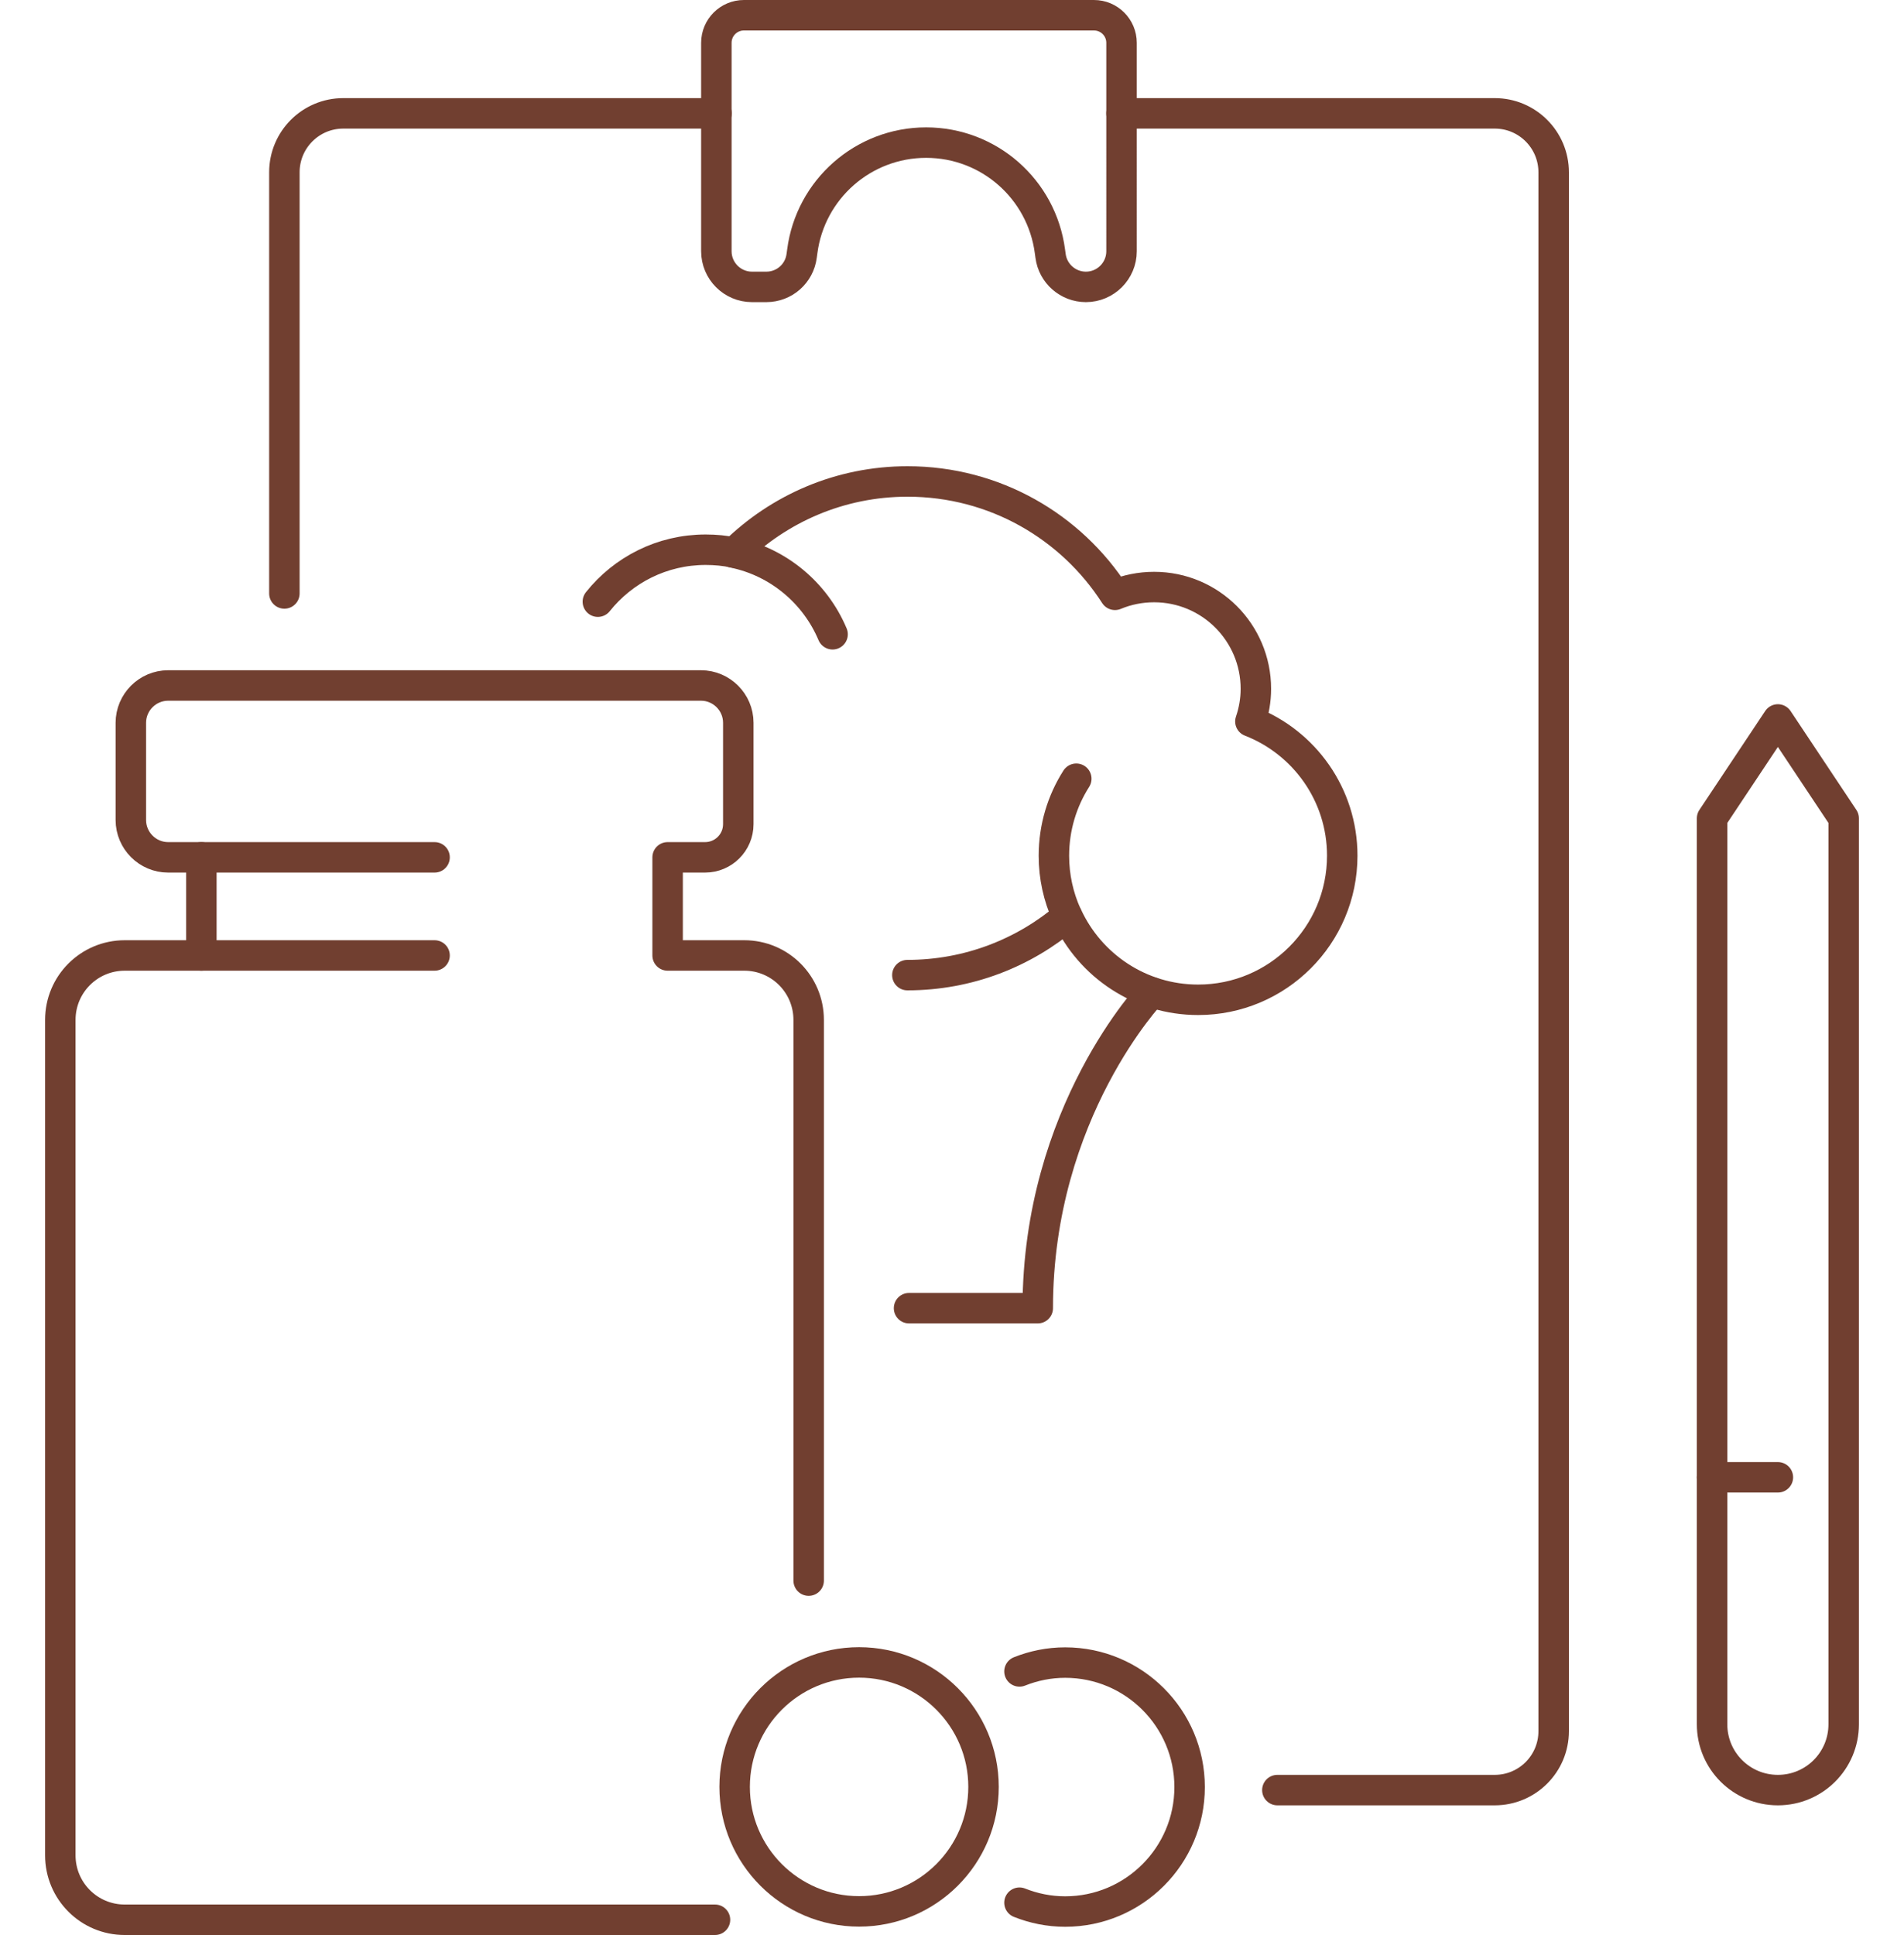 <svg xmlns="http://www.w3.org/2000/svg" id="Camada_2" viewBox="0 0 125 127"><defs><style>.cls-1,.cls-2{fill:none;}.cls-2{stroke:#713f30;stroke-linecap:round;stroke-linejoin:round;stroke-width:2px;}</style></defs><g id="Camada_1-2"><line class="cls-2" x1="13.22" y1="62.71" x2="28.53" y2="62.71"></line><line class="cls-2" x1="13.22" y1="56.27" x2="28.53" y2="56.27"></line><path class="cls-2" d="M64.57,117.28c0-4.51-3.66-8.17-8.17-8.17s-8.17,3.66-8.17,8.17,3.66,8.17,8.17,8.17,8.17-3.66,8.17-8.17Z"></path><path class="cls-2" d="M53.09,103.74v-36.8c0-2.34-1.89-4.23-4.23-4.23h-5.03v-6.44h2.46c1.2,0,2.18-.97,2.18-2.18v-6.65c0-1.35-1.1-2.45-2.45-2.45H11.04c-1.35,0-2.45,1.1-2.45,2.45v6.38c0,1.35,1.1,2.45,2.45,2.45h2.18v6.44h-5.03c-2.34,0-4.23,1.89-4.23,4.23v54.83c0,2.34,1.89,4.23,4.23,4.23h38.75"></path><path class="cls-2" d="M75.62,65.13s-7.49,7.84-7.49,20.73h-8.45"></path><path class="cls-2" d="M70.02,60.04c-.53-1.18-.83-2.49-.83-3.87,0-1.86.54-3.6,1.47-5.06"></path><path class="cls-2" d="M59.57,64c4.01,0,7.67-1.46,10.5-3.87,1.5,3.24,4.78,5.49,8.59,5.49,5.22,0,9.46-4.23,9.46-9.46,0-4.01-2.5-7.44-6.03-8.81.23-.67.36-1.39.36-2.14,0-3.69-2.99-6.68-6.68-6.68-.91,0-1.78.18-2.57.51-2.88-4.48-7.9-7.44-13.62-7.44-4.44,0-8.45,1.79-11.38,4.67-.6-.13-1.23-.19-1.87-.19-2.87,0-5.42,1.33-7.08,3.41"></path><path class="cls-2" d="M48.14,36.27c2.95.6,5.38,2.65,6.52,5.36"></path><path class="cls-2" d="M18.67,38.95V11.31c0-2.14,1.73-3.87,3.87-3.87h24.5"></path><path class="cls-2" d="M73.63,7.44h24.5c2.14,0,3.87,1.73,3.87,3.87v102.31c0,2.14-1.73,3.87-3.87,3.87h-14.27"></path><path class="cls-2" d="M47.03,2.81v13.68c0,1.29,1.05,2.34,2.34,2.34h.94c1.18,0,2.17-.87,2.32-2.04l.04-.29c.53-4.08,4.01-7.14,8.13-7.14h0c4.12,0,7.59,3.05,8.13,7.14l.04.29c.15,1.17,1.15,2.04,2.32,2.04h0c1.29,0,2.34-1.05,2.34-2.34V2.81c0-1-.81-1.81-1.81-1.81h-22.98c-1,0-1.81.81-1.81,1.81Z"></path><path class="cls-2" d="M116.72,47.22l-4.32,6.49v59.46c0,2.39,1.93,4.32,4.32,4.32h0c2.39,0,4.32-1.93,4.32-4.32v-59.46l-4.32-6.49Z"></path><line class="cls-2" x1="112.39" y1="96.96" x2="116.72" y2="96.96"></line><path class="cls-2" d="M66.93,124.88c.93.37,1.94.58,3,.58,4.51,0,8.17-3.66,8.17-8.17s-3.66-8.17-8.17-8.17c-1.06,0-2.07.21-3,.58"></path><rect class="cls-1" y="1" width="125" height="125"></rect></g></svg>